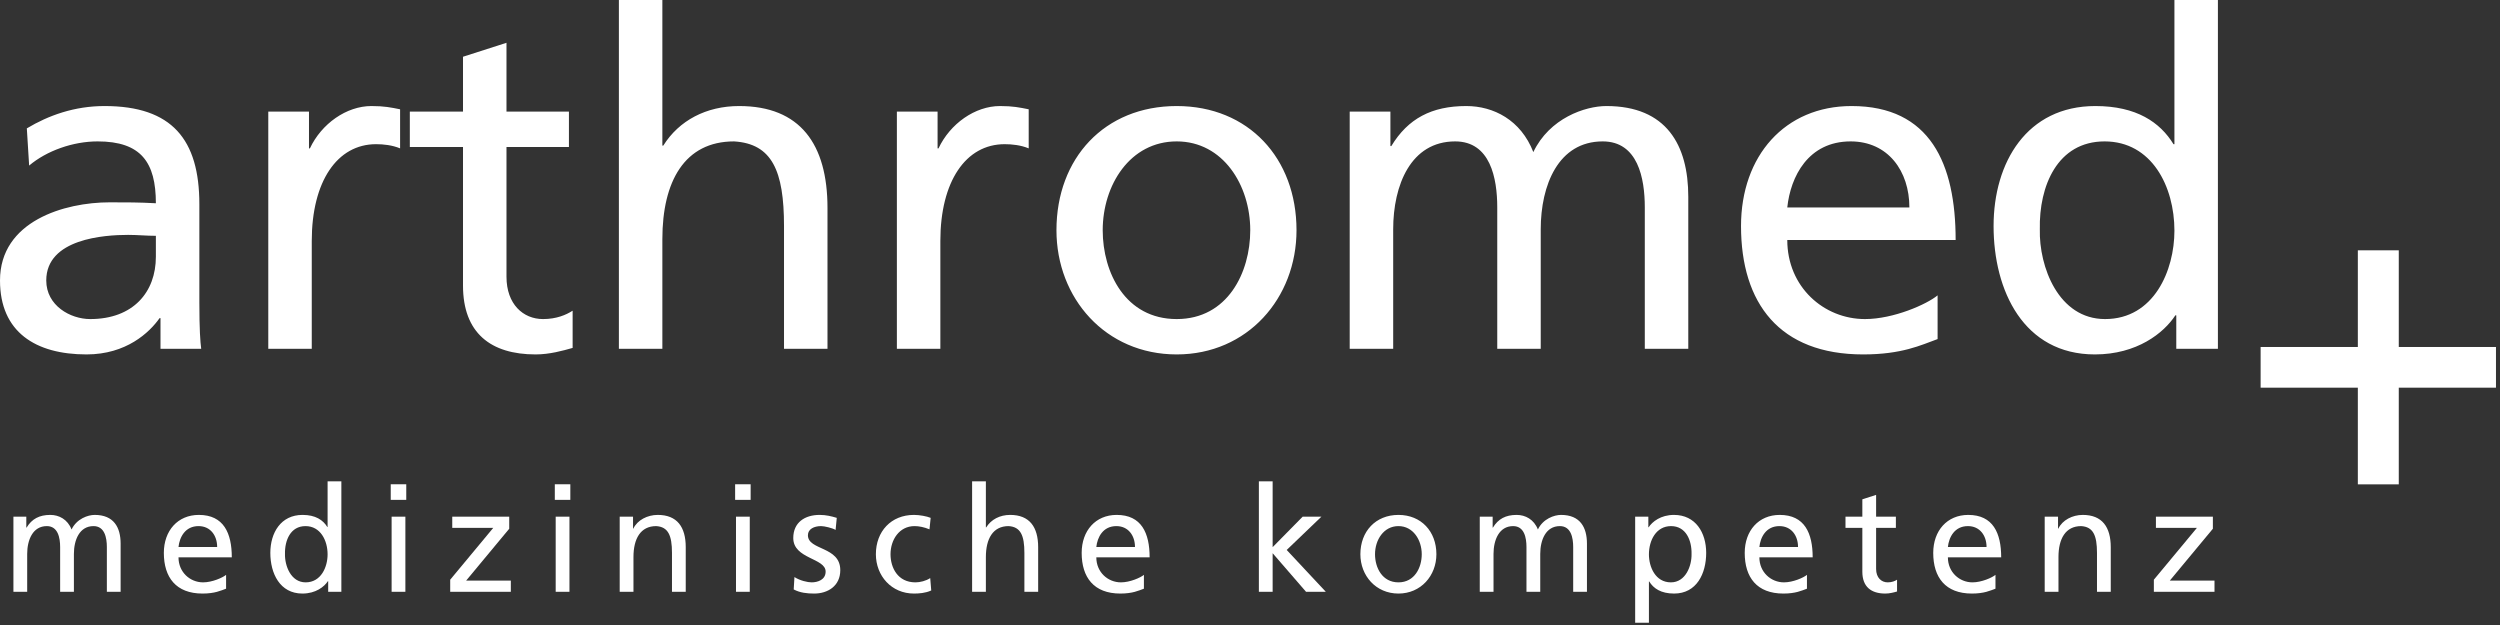 <?xml version="1.0" encoding="utf-8"?>

<svg width="480" height="120" viewBox="0 0 480 120" fill="none" xmlns="http://www.w3.org/2000/svg">
<rect x="0" y="0" width="480" height="120" fill="#333333" stroke="none"/>
<path fill-rule="evenodd" clip-rule="evenodd" d="M29.927 45.277C28.153 45.277 26.377 45.098 24.6 45.098C20.071 45.098 8.881 45.812 8.881 53.849C8.881 58.672 13.499 61.261 17.318 61.261C25.577 61.261 29.927 56.081 29.927 49.295V45.277ZM5.151 24.647C9.325 22.148 14.298 20.36 20.071 20.36C33.037 20.36 38.276 26.79 38.276 39.204V58.047C38.276 63.226 38.453 65.637 38.631 66.976H30.817V61.082H30.639C28.686 63.851 24.245 68.05 16.608 68.05C6.838 68.05 0 63.763 0 53.849C0 42.419 12.433 38.847 21.048 38.847C24.334 38.847 26.643 38.847 29.927 39.025C29.927 31.166 27.087 27.149 18.739 27.149C14.032 27.149 8.97 28.934 5.595 31.791L5.151 24.647ZM51.51 21.433H59.325V28.487H59.503C61.723 23.755 66.519 20.36 71.314 20.36C73.801 20.36 75.044 20.63 76.819 20.985V28.487C75.311 27.862 73.624 27.683 72.203 27.683C64.743 27.683 59.858 34.828 59.858 46.259V66.976H51.51V21.433ZM109.235 28.219H97.245V53.134C97.245 58.404 100.443 61.261 104.261 61.261C106.835 61.261 108.702 60.457 109.945 59.653V66.798C108.08 67.334 105.505 68.05 102.84 68.05C94.226 68.05 88.897 63.94 88.897 54.832V28.219H78.686V21.433H88.897V10.895L97.245 8.216V21.433H109.235V28.219ZM118.826 0H127.174V27.953H127.352C130.372 23.129 135.61 20.36 141.917 20.36C153.638 20.36 158.878 27.683 158.878 39.918V66.976H150.53V43.401C150.53 32.774 148.221 27.594 140.94 27.149C131.437 27.149 127.174 34.828 127.174 45.902V66.976H118.826V0ZM172.201 21.433H180.015V28.487H180.194C182.414 23.755 187.208 20.36 192.004 20.36C194.491 20.36 195.734 20.63 197.51 20.985V28.487C196.001 27.862 194.313 27.683 192.892 27.683C185.432 27.683 180.548 34.828 180.548 46.259V66.976H172.201V21.433ZM225.928 61.261C235.697 61.261 240.049 52.332 240.049 44.205C240.049 35.542 234.809 27.149 225.928 27.149C216.958 27.149 211.72 35.542 211.72 44.205C211.72 52.332 216.072 61.261 225.928 61.261ZM225.928 20.36C239.694 20.36 248.93 30.363 248.93 44.205C248.93 57.244 239.516 68.05 225.928 68.05C212.253 68.05 202.839 57.244 202.839 44.205C202.839 30.363 212.075 20.36 225.928 20.36ZM259.143 21.433H266.958V28.042H267.136C270.333 22.773 274.862 20.36 281.523 20.36C286.763 20.36 292.001 23.039 294.399 29.201C297.509 22.684 304.346 20.36 308.431 20.36C319.976 20.36 324.15 27.862 324.15 37.775V66.976H315.802V39.829C315.802 34.203 314.47 27.149 307.721 27.149C299.196 27.149 295.82 35.542 295.82 44.026V66.976H287.473V39.829C287.473 34.203 286.141 27.149 279.392 27.149C270.866 27.149 267.491 35.542 267.491 44.026V66.976H259.143V21.433ZM366.602 39.829C366.602 32.863 362.516 27.149 355.323 27.149C347.152 27.149 343.779 33.935 343.157 39.829H366.602ZM372.019 65.103C368.822 66.262 365.181 68.05 357.722 68.05C341.648 68.05 334.276 58.224 334.276 43.401C334.276 29.916 342.712 20.36 355.502 20.36C370.598 20.36 375.483 31.434 375.483 46.08H343.157C343.157 55.1 350.173 61.261 358.076 61.261C363.584 61.261 369.976 58.404 372.019 56.706V65.103ZM404.17 61.261C413.584 61.261 417.49 51.885 417.49 44.294C417.49 35.81 413.14 27.149 404.081 27.149C395.022 27.149 391.47 35.721 391.648 44.026C391.47 51.171 395.2 61.261 404.17 61.261ZM417.846 60.546H417.669C415.449 63.94 410.298 68.05 402.216 68.05C388.541 68.05 382.767 55.815 382.767 43.401C382.767 31.166 389.162 20.36 402.305 20.36C410.209 20.36 414.738 23.487 417.312 27.683H417.49V0H425.838V66.976H417.846V60.546Z" fill="white"/>
<path fill-rule="evenodd" clip-rule="evenodd" d="M452.705 92.996L452.705 74.434L434.04 74.434L434.04 66.621L452.705 66.621L452.705 48.061L460.564 48.061L460.564 66.621L479.227 66.621L479.227 74.434L460.564 74.434L460.564 92.996L452.705 92.996Z" fill="white"/>
<path fill-rule="evenodd" clip-rule="evenodd" d="M2.577 99.202H5.051V101.294H5.107C6.119 99.626 7.554 98.862 9.663 98.862C11.321 98.862 12.98 99.711 13.739 101.662C14.723 99.598 16.889 98.862 18.183 98.862C21.837 98.862 23.159 101.238 23.159 104.377V113.623H20.517V105.027C20.517 103.246 20.094 101.012 17.958 101.012C15.258 101.012 14.189 103.67 14.189 106.355V113.623H11.547V105.027C11.547 103.246 11.124 101.012 8.988 101.012C6.288 101.012 5.219 103.67 5.219 106.355V113.623H2.577V99.202ZM41.694 105.027C41.694 102.822 40.4 101.012 38.122 101.012C35.536 101.012 34.467 103.161 34.271 105.027H41.694ZM43.409 113.029C42.397 113.397 41.244 113.963 38.881 113.963C33.792 113.963 31.458 110.852 31.458 106.159C31.458 101.888 34.13 98.862 38.178 98.862C42.959 98.862 44.506 102.369 44.506 107.006H34.271C34.271 109.862 36.492 111.813 38.995 111.813C40.737 111.813 42.762 110.908 43.409 110.371V113.029ZM58.68 111.813C61.661 111.813 62.898 108.844 62.898 106.441C62.898 103.755 61.52 101.012 58.652 101.012C55.785 101.012 54.66 103.727 54.716 106.355C54.66 108.618 55.841 111.813 58.68 111.813ZM63.011 111.587H62.955C62.252 112.662 60.62 113.963 58.061 113.963C53.732 113.963 51.904 110.088 51.904 106.159C51.904 102.284 53.929 98.862 58.089 98.862C60.592 98.862 62.027 99.852 62.842 101.181H62.898V92.416H65.542V113.623H63.011V111.587ZM75.19 113.623H77.833V99.202H75.19V113.623ZM75.021 95.979H78.002V92.982H75.021V95.979Z" fill="white"/>
<path fill-rule="evenodd" clip-rule="evenodd" d="M86.439 111.302L94.706 101.349H86.833V99.199H97.771V101.518L89.504 111.471H98.08V113.621H86.439V111.302Z" fill="white"/>
<path fill-rule="evenodd" clip-rule="evenodd" d="M106.692 113.623H109.335V99.202H106.692V113.623ZM106.523 95.979H109.504V92.982H106.523V95.979ZM118.982 99.202H121.541V101.492H121.597C122.383 99.852 124.295 98.862 126.292 98.862C130.004 98.862 131.662 101.181 131.662 105.054V113.623H129.02V106.159C129.02 102.793 128.289 101.153 125.983 101.012C122.974 101.012 121.625 103.444 121.625 106.949V113.623H118.982V99.202ZM141.311 113.623H143.955V99.202H141.311V113.623ZM141.143 95.979H144.122V92.982H141.143V95.979ZM152.533 110.795C153.573 111.474 155.064 111.813 155.823 111.813C157.032 111.813 158.521 111.304 158.521 109.749C158.521 107.12 152.308 107.345 152.308 103.302C152.308 100.305 154.529 98.862 157.37 98.862C158.607 98.862 159.618 99.117 160.659 99.428L160.434 101.747C159.845 101.379 158.27 101.012 157.651 101.012C156.301 101.012 155.12 101.577 155.12 102.765C155.12 105.705 161.334 104.858 161.334 109.466C161.334 112.549 158.888 113.963 156.329 113.963C154.979 113.963 153.601 113.821 152.392 113.171L152.533 110.795ZM178.461 101.634C177.448 101.21 176.436 101.012 175.592 101.012C172.641 101.012 170.98 103.67 170.98 106.412C170.98 108.985 172.358 111.813 175.761 111.813C176.661 111.813 177.786 111.53 178.601 110.993L178.798 113.369C177.701 113.878 176.436 113.963 175.48 113.963C171.149 113.963 168.169 110.541 168.169 106.412C168.169 102.03 171.094 98.862 175.48 98.862C176.548 98.862 177.926 99.117 178.686 99.428L178.461 101.634ZM186.644 92.416H189.288V101.266H189.344C190.3 99.739 191.96 98.862 193.955 98.862C197.667 98.862 199.326 101.181 199.326 105.054V113.623H196.683V106.159C196.683 102.793 195.952 101.153 193.646 101.012C190.638 101.012 189.288 103.444 189.288 106.949V113.623H186.644V92.416ZM217.916 105.027C217.916 102.822 216.622 101.012 214.344 101.012C211.758 101.012 210.69 103.161 210.493 105.027H217.916ZM219.631 113.029C218.619 113.397 217.466 113.963 215.105 113.963C210.015 113.963 207.681 110.852 207.681 106.159C207.681 101.888 210.352 98.862 214.401 98.862C219.181 98.862 220.728 102.369 220.728 107.006H210.493C210.493 109.862 212.715 111.813 215.218 111.813C216.96 111.813 218.985 110.908 219.631 110.371V113.029Z" fill="white"/>
<path fill-rule="evenodd" clip-rule="evenodd" d="M241.703 92.416H244.346V105.054L250.11 99.202H253.71L247.046 105.593L254.553 113.623H250.757L244.346 106.215V113.623H241.703V92.416Z" fill="white"/>
<path fill-rule="evenodd" clip-rule="evenodd" d="M268.502 111.813C271.596 111.813 272.975 108.985 272.975 106.412C272.975 103.67 271.315 101.012 268.502 101.012C265.663 101.012 264.004 103.67 264.004 106.412C264.004 108.985 265.382 111.813 268.502 111.813ZM268.502 98.863C272.862 98.863 275.788 102.03 275.788 106.412C275.788 110.541 272.804 113.963 268.502 113.963C264.173 113.963 261.193 110.541 261.193 106.412C261.193 102.03 264.117 98.863 268.502 98.863ZM284.114 99.202H286.589V101.295H286.643C287.656 99.626 289.089 98.863 291.199 98.863C292.859 98.863 294.515 99.711 295.276 101.662C296.261 99.598 298.424 98.863 299.719 98.863C303.374 98.863 304.694 101.238 304.694 104.377V113.623H302.052V105.028C302.052 103.246 301.63 101.012 299.494 101.012C296.793 101.012 295.727 103.67 295.727 106.355V113.623H293.082V105.028C293.082 103.246 292.662 101.012 290.523 101.012C287.826 101.012 286.756 103.67 286.756 106.355V113.623H284.114V99.202ZM320.84 101.012C317.973 101.012 316.593 103.755 316.593 106.442C316.593 108.844 317.83 111.813 320.811 111.813C323.653 111.813 324.833 108.618 324.778 106.355C324.833 103.755 323.708 101.012 320.84 101.012ZM313.951 99.202H316.481V101.238H316.538C317.241 100.164 318.871 98.863 321.401 98.863C325.564 98.863 327.588 102.285 327.588 106.159C327.588 110.117 325.761 113.963 321.43 113.963C318.901 113.963 317.466 112.973 316.651 111.644H316.593V119.561H313.951V99.202ZM345.222 105.028C345.222 102.822 343.927 101.012 341.649 101.012C339.065 101.012 337.995 103.161 337.799 105.028H345.222ZM346.936 113.03C345.925 113.397 344.771 113.963 342.41 113.963C337.318 113.963 334.986 110.852 334.986 106.159C334.986 101.889 337.657 98.863 341.707 98.863C346.486 98.863 348.033 102.369 348.033 107.006H337.799C337.799 109.862 340.02 111.813 342.523 111.813C344.266 111.813 346.29 110.909 346.936 110.371V113.03ZM364.009 101.351H360.212V109.24C360.212 110.909 361.224 111.813 362.435 111.813C363.251 111.813 363.84 111.559 364.234 111.304V113.567C363.643 113.737 362.829 113.963 361.984 113.963C359.256 113.963 357.57 112.662 357.57 109.777V101.351H354.334V99.202H357.57V95.867L360.212 95.018V99.202H364.009V101.351ZM381.417 105.028C381.417 102.822 380.122 101.012 377.844 101.012C375.259 101.012 374.189 103.161 373.994 105.028H381.417ZM383.131 113.03C382.12 113.397 380.967 113.963 378.605 113.963C373.513 113.963 371.18 110.852 371.18 106.159C371.18 101.889 373.852 98.863 377.901 98.863C382.681 98.863 384.228 102.369 384.228 107.006H373.994C373.994 109.862 376.214 111.813 378.717 111.813C380.461 111.813 382.484 110.909 383.131 110.371V113.03ZM392.582 99.202H395.141V101.493H395.199C395.985 99.853 397.899 98.863 399.894 98.863C403.605 98.863 405.265 101.182 405.265 105.055V113.623H402.622V106.159C402.622 102.794 401.891 101.153 399.584 101.012C396.577 101.012 395.227 103.444 395.227 106.949V113.623H392.582V99.202Z" fill="white"/>
<path fill-rule="evenodd" clip-rule="evenodd" d="M413.541 111.302L421.808 101.349H413.937V99.199H424.873V101.518L416.608 111.471H425.183V113.621H413.541V111.302Z" fill="white"/>
</svg>
